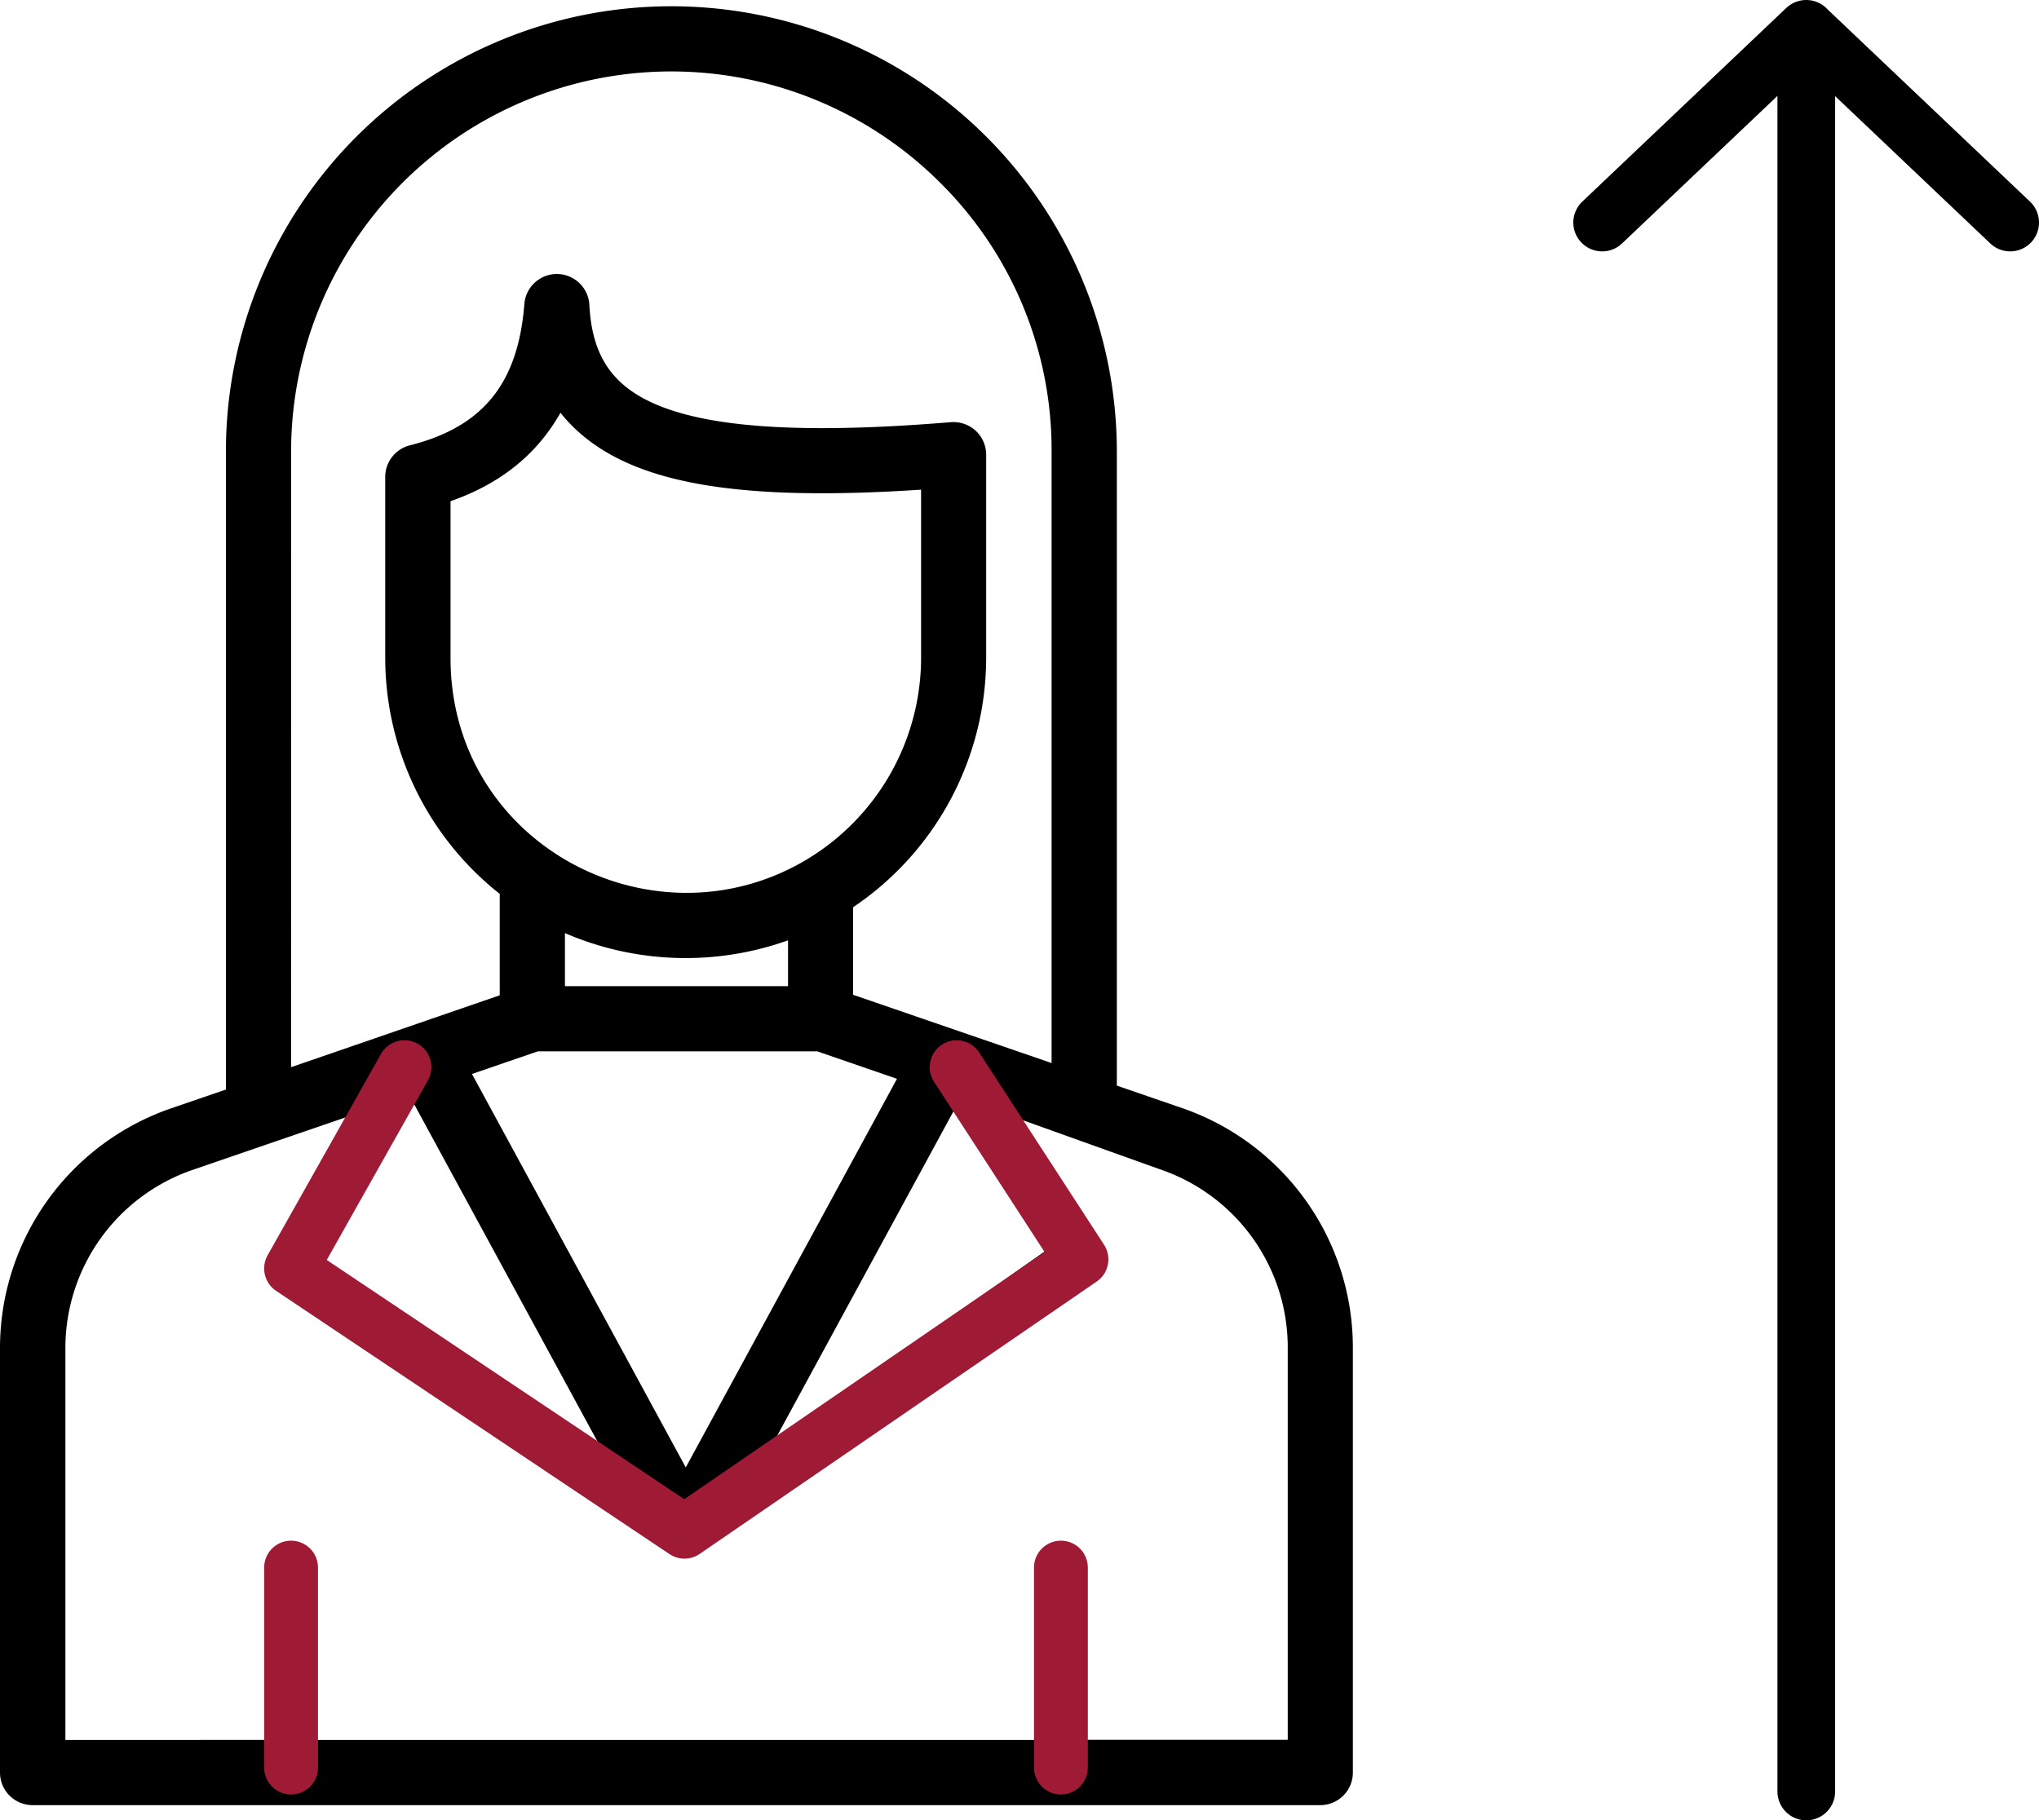 <svg xmlns="http://www.w3.org/2000/svg" viewBox="0 0 530.09 473.35"><g id="Layer_2" data-name="Layer 2"><g id="Слой_1" data-name="Слой 1"><path d="M8.47 469.4h334.76a8.47 8.47 0 008.48-8.48v-110.5a65.86 65.86 0 00-44.36-62.27l-17-5.85V117.44a115.81 115.81 0 00-231.62 0v165.88l-14.25 4.89A65.93 65.93 0 000 350.49v110.44a8.47 8.47 0 008.48 8.47zm169.81-87.82L122.7 279.27l17.15-5.89h72.59l20.75 7.15zm70.39-94.05l23.71 37.33-71.29 50.24zm-92 89.79l-73.08-49.84 22.1-44zm-9.8-134.68a79.1 79.1 0 0058 1.88v11.91h-58zm62.17-18.73c-39.56 23-91.91-4.38-91.91-52.78v-40.8c13-4.53 22.52-12.23 28.58-23a39.5 39.5 0 005.06 5.3c15.18 13.3 41.95 17.79 88.69 14.7v43.8a61.26 61.26 0 01-30.39 52.76zM75.68 117.44a98.86 98.86 0 01168.81-69.86 97.85 97.85 0 0128.9 69.85v159l-51.61-17.75v-22.76a78.27 78.27 0 0034.6-64.76v-52.93a8.51 8.51 0 00-2.74-6.24 8.62 8.62 0 00-6.44-2.21c-46.13 3.8-73.26.66-85.31-9.88-5.44-4.76-8.2-11.32-8.67-20.65a8.48 8.48 0 00-8.36-8h-.1a8.48 8.48 0 00-8.44 7.75c-1.59 20.69-10.75 32-29.75 36.8a8.47 8.47 0 00-6.42 8.22v47.11a78.28 78.28 0 0029.77 61.31v26.37l-50.66 17.46-3.59 1.23zM17 350.48a49 49 0 0133-46.24l40.25-13.82-19.3 37c-2.48 3.86-.24 5.63 3.55 8.22l101.37 68c2.57 1.75 4.24.74 7.2-1.28l102.83-70.18c3.79-2.59-.33-5.13-2.81-9l-20.14-32.95 38.9 13.93a48.9 48.9 0 0132.93 46.25v102h-53v-40.07c0-4.69-.79-8.48-5.48-8.48s-6.47 3.79-6.47 8.48v40.11H81.93v-40.11c0-4.69-1.79-8.48-6.48-8.48S69 407.65 69 412.34v40.11H17z"/><path fill="none" stroke="#9f1b35" stroke-linecap="round" stroke-linejoin="round" stroke-width="14" d="M105.15 277.5l-29.48 52.35 102.27 68.45 103.21-70.82-32.45-49.98M75.67 407.63v52m200.14-52v52"/><path fill="none" stroke="#000" stroke-linecap="round" stroke-linejoin="round" stroke-width="15" d="M469.59 7.5v458.35M469.56 7.5l-53.04 50.37M469.56 7.5l53.03 50.37"/></g></g></svg>